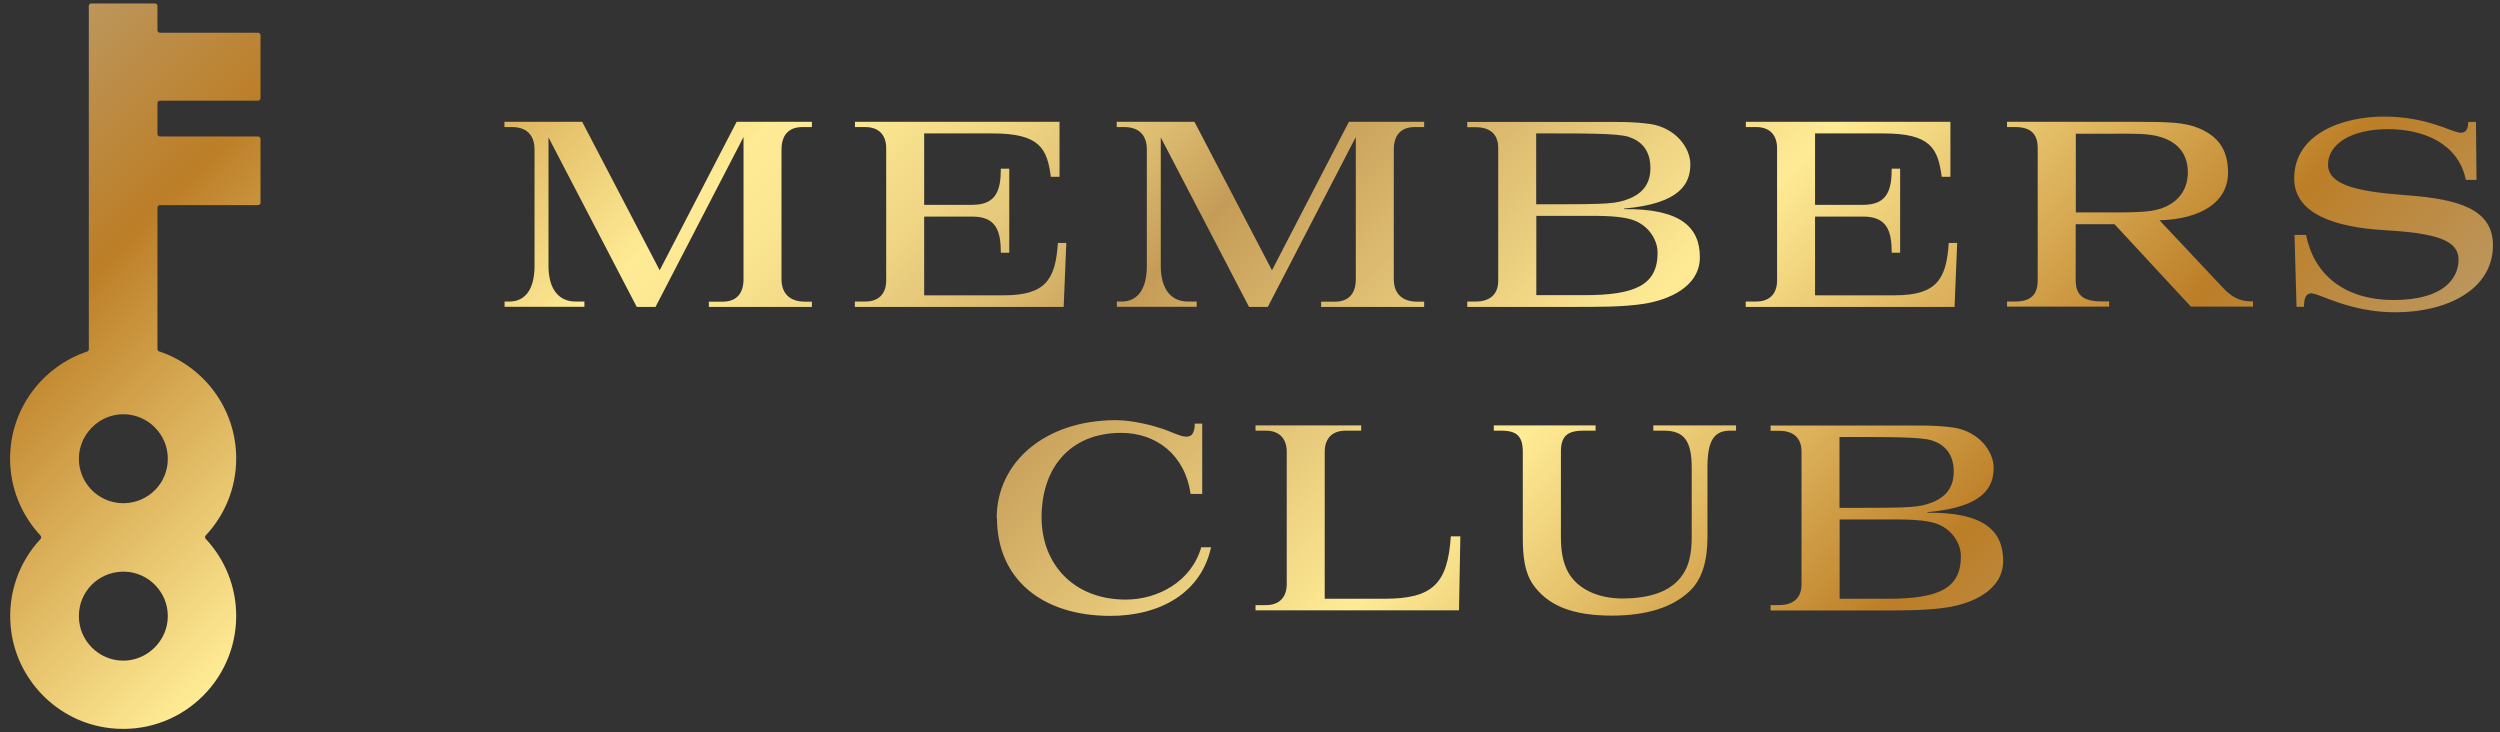 <svg xmlns="http://www.w3.org/2000/svg" width="181" height="53" viewBox="0 0 181 53" fill="none"><rect x="0" y="0" width="181" height="53" fill="#333333" stroke="none"/><path d="M18.86 7.16V2.55C18.86 2.45 18.78 2.37 18.68 2.37H11.58C11.48 2.37 11.4 2.29 11.4 2.19V0.43C11.4 0.33 11.32 0.25 11.22 0.25H6.61C6.51 0.25 6.43 0.33 6.43 0.43V25.29C6.43 25.36 6.38 25.43 6.31 25.45C3.07 26.54 0.73 29.6 0.73 33.2C0.73 35.35 1.57 37.32 2.94 38.78C3 38.85 3 38.95 2.94 39.02C1.42 40.64 0.56 42.88 0.77 45.32C1.1 49.16 4.15 52.3 7.99 52.72C12.92 53.27 17.101 49.41 17.101 44.59C17.101 42.44 16.261 40.47 14.89 39.01C14.831 38.94 14.831 38.84 14.89 38.77C16.261 37.31 17.101 35.35 17.101 33.19C17.101 29.59 14.76 26.52 11.52 25.44C11.45 25.42 11.4 25.35 11.4 25.28V15.03C11.4 14.93 11.48 14.85 11.58 14.85H18.68C18.78 14.85 18.86 14.77 18.86 14.67V10.06C18.86 9.96 18.78 9.88 18.68 9.88H11.58C11.48 9.88 11.4 9.8 11.4 9.7V7.47C11.4 7.37 11.48 7.29 11.58 7.29H18.68C18.78 7.29 18.86 7.21 18.86 7.11V7.16ZM8.93 47.83C7.15 47.83 5.71 46.38 5.71 44.61C5.71 42.84 7.09 41.46 8.81 41.39C8.85 41.39 8.89 41.39 8.93 41.39C8.97 41.39 9.01 41.39 9.05 41.39C10.77 41.45 12.15 42.87 12.15 44.61C12.15 46.35 10.7 47.83 8.93 47.83ZM9.05 36.43C9.05 36.43 8.97 36.43 8.93 36.43C8.89 36.43 8.85 36.43 8.81 36.43C7.09 36.37 5.71 34.95 5.71 33.21C5.71 31.47 7.16 29.99 8.93 29.99C10.7 29.99 12.15 31.44 12.15 33.21C12.15 34.98 10.77 36.36 9.05 36.43ZM36.52 21.83H36.88C38.05 21.83 38.7 20.91 38.7 19.25V10.83C38.7 9.78 38.13 9.2 37.071 9.2H36.52V8.82H42.151L47.761 19.57L53.331 8.82H58.781V9.2H58.09C57.111 9.2 56.581 9.77 56.581 10.83V20.21C56.581 21.26 57.191 21.84 58.281 21.84H58.781V22.22H51.321V21.84H52.321C53.3 21.84 53.831 21.27 53.831 20.21V9.92L47.461 22.22H46.1L39.711 9.95V19.25C39.711 20.91 40.44 21.83 41.66 21.83H42.31V22.21H36.531V21.83H36.52ZM61.901 21.83H62.651C63.611 21.83 64.16 21.28 64.16 20.3V10.73C64.16 9.75 63.6 9.2 62.651 9.2H61.901V8.82H76.71V12.8H76.081C75.811 10.75 75.281 9.66 71.871 9.66H66.91V14.83H70.391C72.13 14.83 72.46 13.78 72.46 12.21H73.07V18.3H72.46C72.46 16.73 72.13 15.68 70.391 15.68H66.91V21.38H72.67C75.67 21.38 76.421 20.27 76.591 17.59H77.201L77.01 22.22H61.891V21.84L61.901 21.83ZM80.85 21.83H81.21C82.38 21.83 83.031 20.91 83.031 19.25V10.83C83.031 9.78 82.46 9.2 81.4 9.2H80.85V8.82H86.48L92.091 19.57L97.66 8.82H103.11V9.2H102.42C101.44 9.2 100.91 9.77 100.91 10.83V20.21C100.91 21.26 101.52 21.84 102.61 21.84H103.11V22.22H95.65V21.84H96.65C97.63 21.84 98.16 21.27 98.16 20.21V9.92L91.79 22.22H90.43L84.04 9.95V19.25C84.04 20.91 84.77 21.83 85.99 21.83H86.641V22.21H80.86V21.83H80.85ZM106.23 21.83H106.84C107.89 21.83 108.47 21.29 108.47 20.34V10.7C108.47 9.74 107.9 9.21 106.84 9.21H106.23V8.83H115.8C116.8 8.83 118.17 8.79 119.49 8.98C121.27 9.25 122.38 10.66 122.38 11.89C122.38 13.25 121.71 14.74 117.58 15.1V15.14C121.66 15.1 123.07 16.44 123.07 18.62C123.07 20.8 120.75 21.72 119.05 21.99C117.52 22.24 115.4 22.22 113.71 22.22H106.23V21.84V21.83ZM117.58 14.52C118.73 14.16 119.49 13.49 119.49 12.17C119.49 10.85 118.8 10.2 117.92 9.91C117.08 9.64 114.72 9.66 111.22 9.66V14.79C115.68 14.79 116.71 14.79 117.57 14.52H117.58ZM120.01 18.29C120.01 17.54 119.55 16.51 118.44 16.01C117.48 15.59 115.8 15.63 114.73 15.63H111.23V21.37H114.69C118.36 21.37 120.01 20.66 120.01 18.29ZM126.4 21.83H127.15C128.11 21.83 128.66 21.28 128.66 20.3V10.73C128.66 9.75 128.1 9.2 127.15 9.2H126.4V8.82H141.21V12.8H140.58C140.31 10.75 139.78 9.66 136.37 9.66H131.41V14.83H134.89C136.63 14.83 136.96 13.78 136.96 12.21H137.57V18.3H136.96C136.96 16.73 136.63 15.68 134.89 15.68H131.41V21.38H137.17C140.17 21.38 140.92 20.27 141.09 17.59H141.7L141.51 22.22H126.39V21.84L126.4 21.83ZM145.31 21.83H145.9C147.01 21.83 147.53 21.35 147.53 20.3V10.73C147.53 9.68 147.01 9.2 145.9 9.2H145.31V8.82H154.71C156.99 8.82 158.19 8.86 159.19 9.28C160.49 9.83 161.31 10.73 161.31 12.49C161.31 14.65 159.34 15.86 156.35 15.95L160.9 20.79C161.8 21.77 162.47 21.82 163.12 21.82V22.2H158.62L153.09 16.23H150.28V20.29C150.28 21.34 150.8 21.82 152.14 21.82H152.7V22.2H145.31V21.82V21.83ZM156.35 15.13C157.67 14.73 158.4 13.75 158.4 12.49C158.4 11.09 157.62 10.17 156.08 9.83C155.3 9.66 154.32 9.68 153.08 9.68H150.29V15.38H153.12C154.48 15.38 155.63 15.36 156.35 15.13ZM167.38 21.23C166.96 21.23 166.81 21.56 166.81 22.21H166.27L166.12 17.01H166.96C167.53 19.88 169.73 21.72 173.31 21.72C176.89 21.72 178 20.17 178 18.79C178 17.41 176.41 16.88 172.72 16.67C168.93 16.46 166.1 15.43 166.1 12.92C166.1 9.65 169.66 8.44 172.59 8.44C175.8 8.44 177.53 9.61 178.16 9.61C178.52 9.61 178.7 9.36 178.7 8.83H179.26L179.3 13.02H178.53C177.98 10.38 175.47 9.35 172.89 9.35C170.15 9.35 168.55 10.48 168.55 11.91C168.55 13.34 170.48 13.86 174.16 14.13C177.93 14.4 180.49 15.11 180.49 17.75C180.49 20.96 177.18 22.61 173.41 22.61C170.16 22.61 167.92 21.25 167.4 21.25L167.38 21.23ZM72.16 37.5C72.16 33.52 75.6 30.42 80.79 30.42C82.03 30.42 83.51 30.82 84.18 31.05C85.27 31.41 86.501 32.29 86.501 30.67H87.04V35.76H86.201C85.8 32.95 83.73 31.34 81.17 31.34C77.55 31.34 75.41 33.79 75.41 37.46C75.41 40.79 77.691 43.41 81.501 43.41C83.8 43.41 86.25 42.13 86.97 39.62H87.68C86.971 42.91 84.01 44.59 80.391 44.59C75.451 44.59 72.18 41.93 72.18 37.49L72.16 37.5ZM90.9 43.81H91.65C92.611 43.81 93.16 43.26 93.16 42.28V32.71C93.16 31.73 92.6 31.18 91.65 31.18H90.9V30.8H98.55V31.18H97.42C96.46 31.18 95.91 31.73 95.91 32.71V43.35H100.22C103.7 43.35 104.81 42.3 105.04 38.83H105.73L105.63 44.19H90.9V43.81ZM110.98 42.3C110.39 41.44 110.25 40.31 110.25 38.91V32.71C110.25 31.6 109.83 31.18 108.7 31.18H108.15V30.8H115.52V31.18H114.64C113.45 31.18 113.01 31.6 113.01 32.71V38.91C113.01 39.91 113.16 40.75 113.53 41.42C114.2 42.63 115.67 43.33 117.45 43.33C119.54 43.33 121.03 42.78 121.81 41.63C122.29 40.96 122.48 40.04 122.48 38.91V33.86C122.48 31.91 121.92 31.18 120.47 31.18H119.7V30.8H125.69V31.18H125.27C124.08 31.18 123.62 31.91 123.62 33.86V38.91C123.62 40.59 123.24 41.95 122.32 42.81C121.11 43.94 119.32 44.57 116.67 44.57C113.84 44.57 112.04 43.84 110.97 42.29L110.98 42.3ZM128.19 43.81H128.8C129.85 43.81 130.43 43.27 130.43 42.32V32.68C130.43 31.72 129.86 31.19 128.8 31.19H128.19V30.81H137.76C138.76 30.81 140.13 30.77 141.45 30.96C143.23 31.23 144.34 32.64 144.34 33.87C144.34 35.23 143.67 36.72 139.54 37.08V37.12C143.62 37.08 145.03 38.42 145.03 40.6C145.03 42.78 142.71 43.7 141.01 43.97C139.48 44.22 137.36 44.2 135.67 44.2H128.19V43.82V43.81ZM139.54 36.5C140.69 36.14 141.45 35.47 141.45 34.15C141.45 32.83 140.76 32.18 139.88 31.89C139.04 31.62 136.68 31.64 133.18 31.64V36.77C137.64 36.77 138.67 36.77 139.53 36.5H139.54ZM141.97 40.27C141.97 39.52 141.51 38.49 140.4 37.99C139.44 37.57 137.76 37.61 136.69 37.61H133.19V43.35H136.65C140.32 43.35 141.97 42.64 141.97 40.27Z" fill="url(#paint0_linear_367_4034)"></path><defs><linearGradient id="paint0_linear_367_4034" x1="130.74" y1="69.16" x2="34.2" y2="-27.38" gradientUnits="userSpaceOnUse"><stop stop-color="#BC965C"></stop><stop offset="0.1" stop-color="#BC7E27"></stop><stop offset="0.3" stop-color="#FFEB95"></stop><stop offset="0.4" stop-color="#E2C376"></stop><stop offset="0.5" stop-color="#C59C57"></stop><stop offset="0.55" stop-color="#DCBC70"></stop><stop offset="0.61" stop-color="#EFD584"></stop><stop offset="0.66" stop-color="#FAE590"></stop><stop offset="0.7" stop-color="#FFEB95"></stop><stop offset="0.9" stop-color="#BC7E27"></stop><stop offset="1" stop-color="#BC965C"></stop></linearGradient></defs></svg>